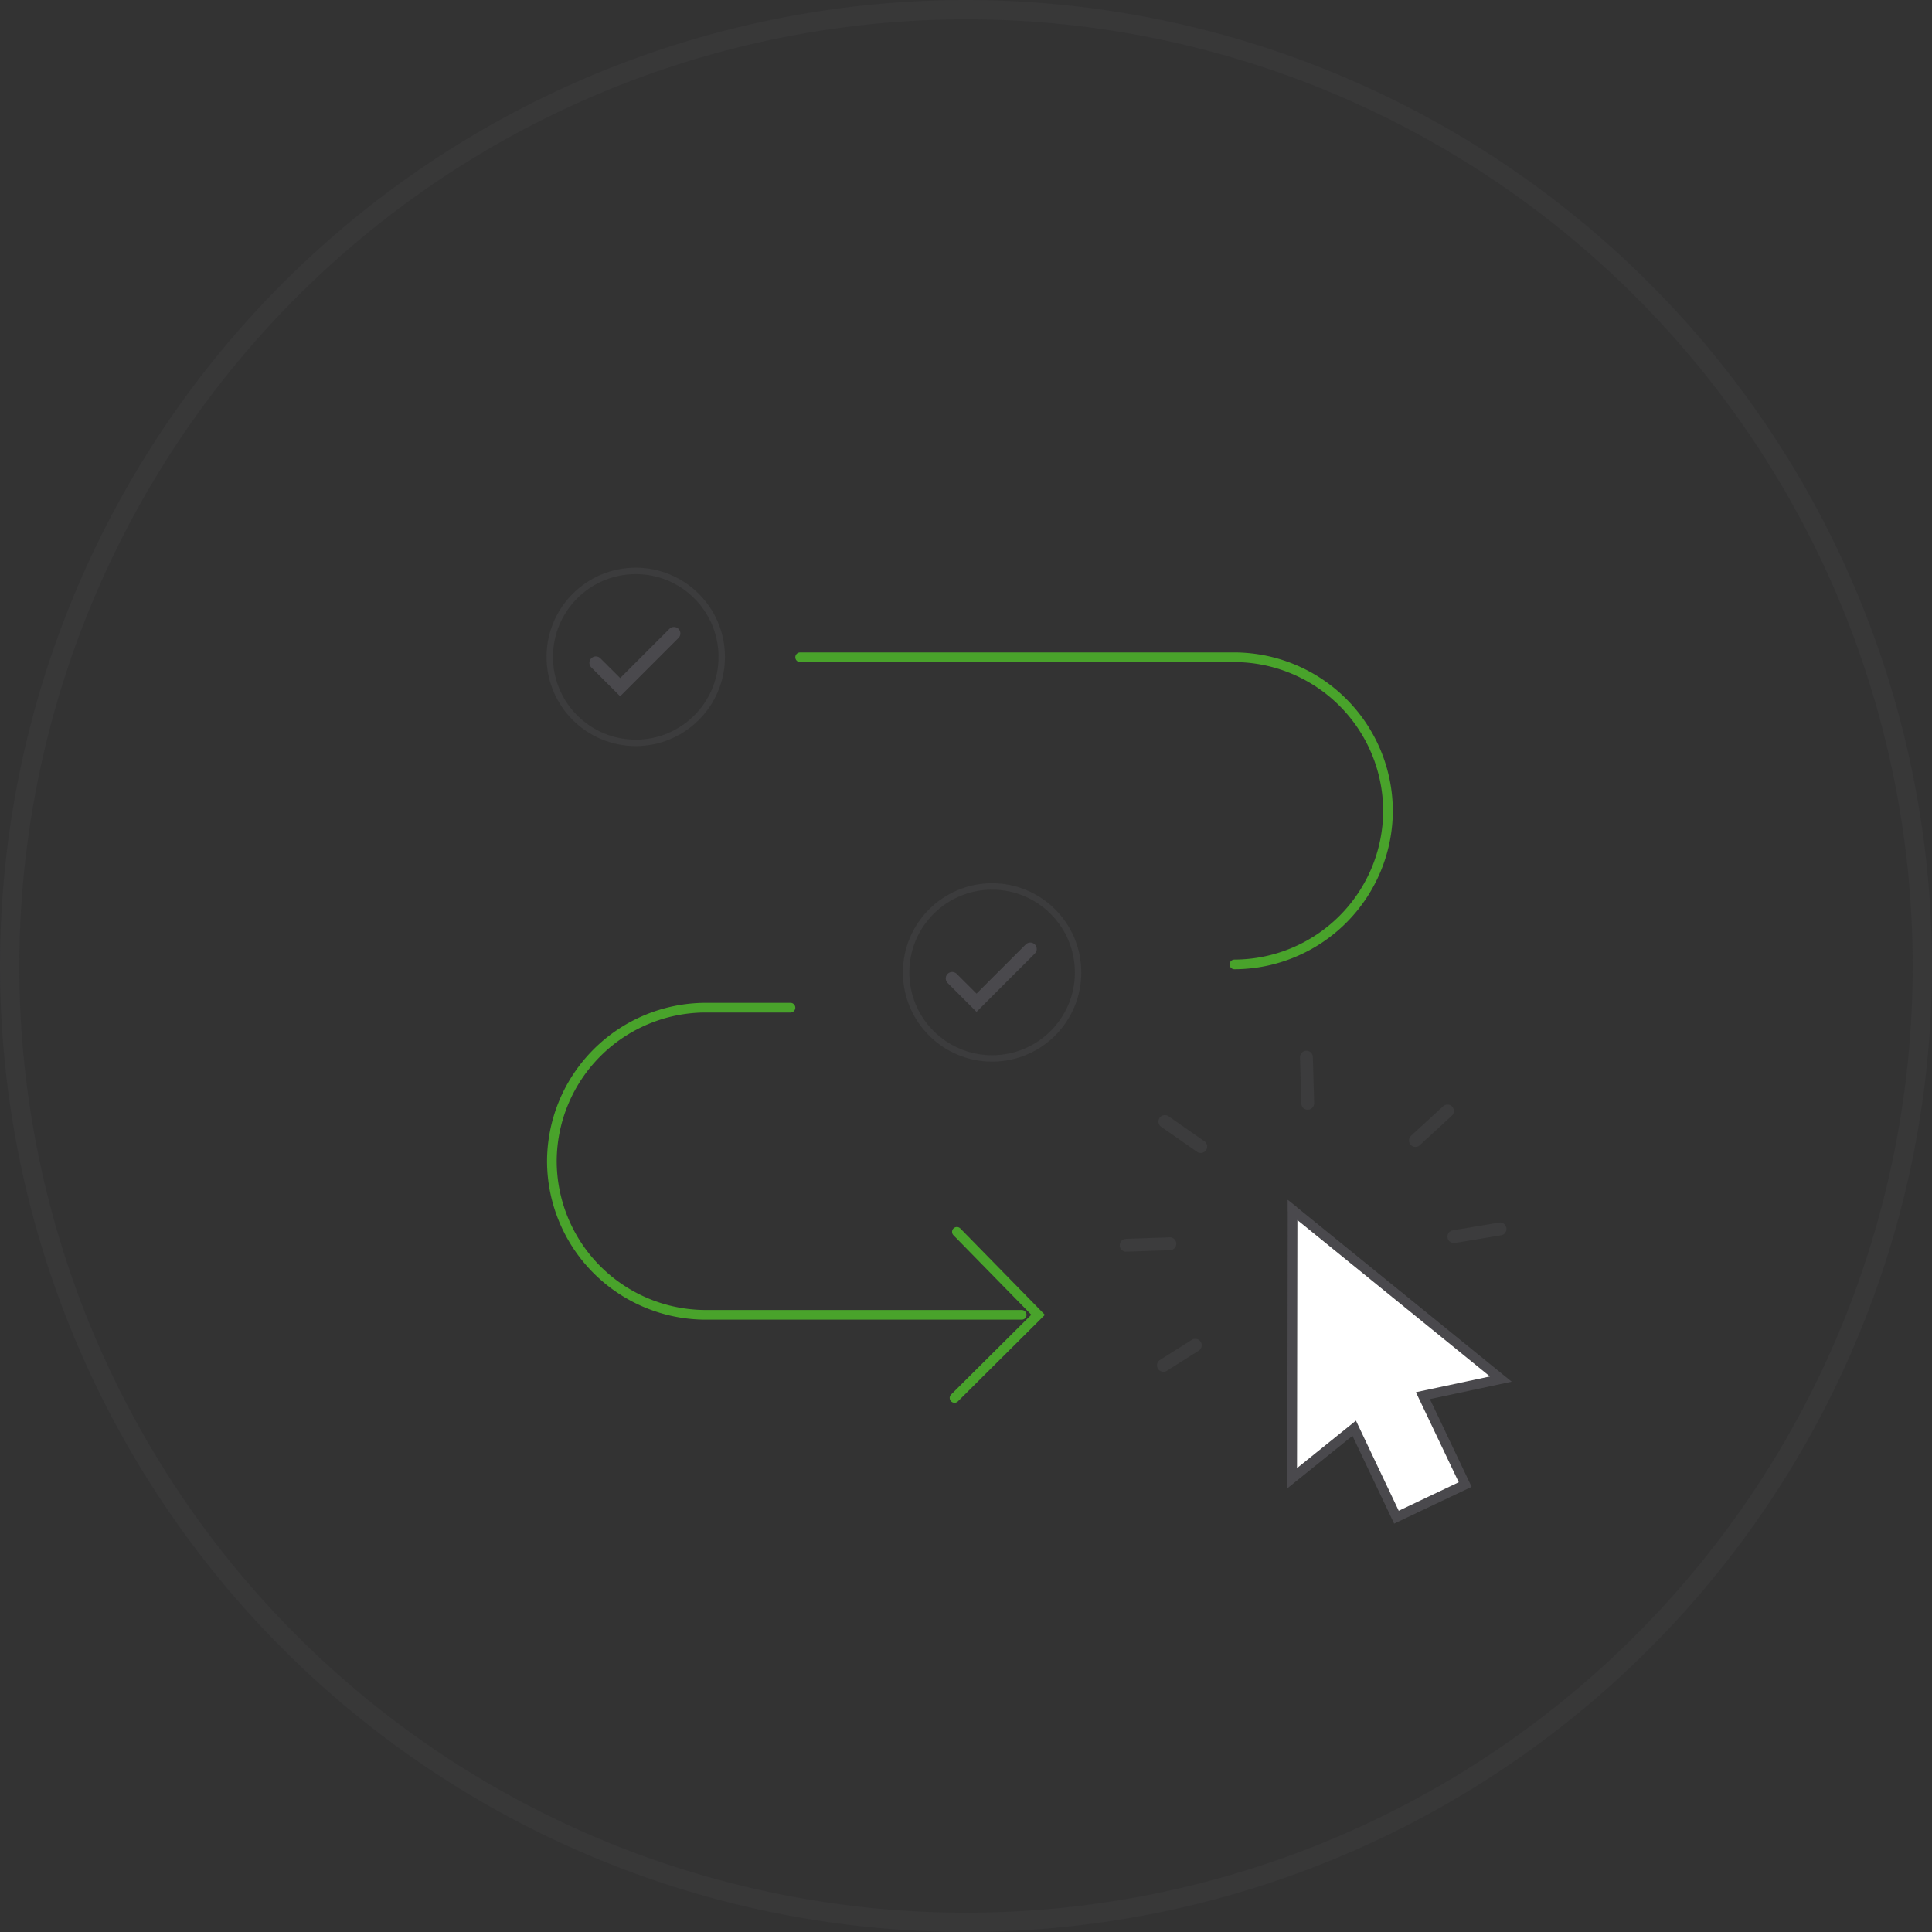 <svg xmlns="http://www.w3.org/2000/svg" width="150" height="150" viewBox="0 0 150 150">
  <rect x="0" y="0" width="150" height="150" fill="#333333" stroke="none"/>
  <defs>
    <style>
      .a {
        opacity: 0.2;
      }

      .b {
        fill: #4a494d;
      }

      .c, .f, .g {
        fill: none;
      }

      .c {
        stroke: #49a32b;
      }

      .c, .e, .f, .g {
        stroke-linecap: round;
      }

      .c, .d, .e, .f, .g {
        stroke-miterlimit: 10;
      }

      .c, .d {
        stroke-width: 0.75px;
      }

      .d, .e {
        fill: #fff;
      }

      .d, .e, .f, .g {
        stroke: #4a494d;
      }

      .e, .g {
        opacity: 0.4;
      }

      .g {
        stroke-width: 0.5px;
      }
    </style>
  </defs>
  <title>SW</title>
  <g class="a">
    <path class="b" d="M75,1.5A73.5,73.5,0,1,1,1.5,75,73.583,73.583,0,0,1,75,1.5M75,0a75,75,0,1,0,75,75A75,75,0,0,0,75,0Z"/>
  </g>
  <g>
    <path class="c" d="M62.122,51.029H95.84a11.959,11.959,0,0,1,11.924,11.924h0A11.959,11.959,0,0,1,95.84,74.877"/>
    <path class="c" d="M79.322,102.083H54.771A11.959,11.959,0,0,1,42.847,90.159h0A11.959,11.959,0,0,1,54.771,78.235h6.6"/>
    <polyline class="c" points="74.109 108.535 80.597 102.08 74.293 95.64"/>
    <g>
      <path class="d" d="M116.524,107.071,100.371,93.952l-.007-.016-.009-.007v.009l-.008-.006v.012l.008.016-.032,20.809,4.818-3.88,3.278,6.906,2.661-1.264.016-.008,2.661-1.264-3.284-6.9Z"/>
      <line class="e" x1="92.802" y1="104.445" x2="90.326" y2="106.007"/>
      <line class="e" x1="90.83" y1="96.564" x2="87.434" y2="96.682"/>
      <line class="e" x1="93.226" y1="89.017" x2="90.439" y2="87.074"/>
      <line class="e" x1="101.531" y1="85.66" x2="101.431" y2="82.077"/>
      <line class="e" x1="109.892" y1="88.547" x2="112.381" y2="86.258"/>
      <line class="e" x1="112.878" y1="96.013" x2="116.462" y2="95.415"/>
    </g>
  </g>
  <polyline class="f" points="46.261 51.464 48.15 53.353 52.324 49.179"/>
  <circle class="g" cx="49.359" cy="51" r="6.676"/>
  <g>
    <polyline class="f" points="73.927 75.964 75.816 77.853 79.991 73.679"/>
    <circle class="g" cx="77.026" cy="75.5" r="6.676"/>
  </g>
</svg>
